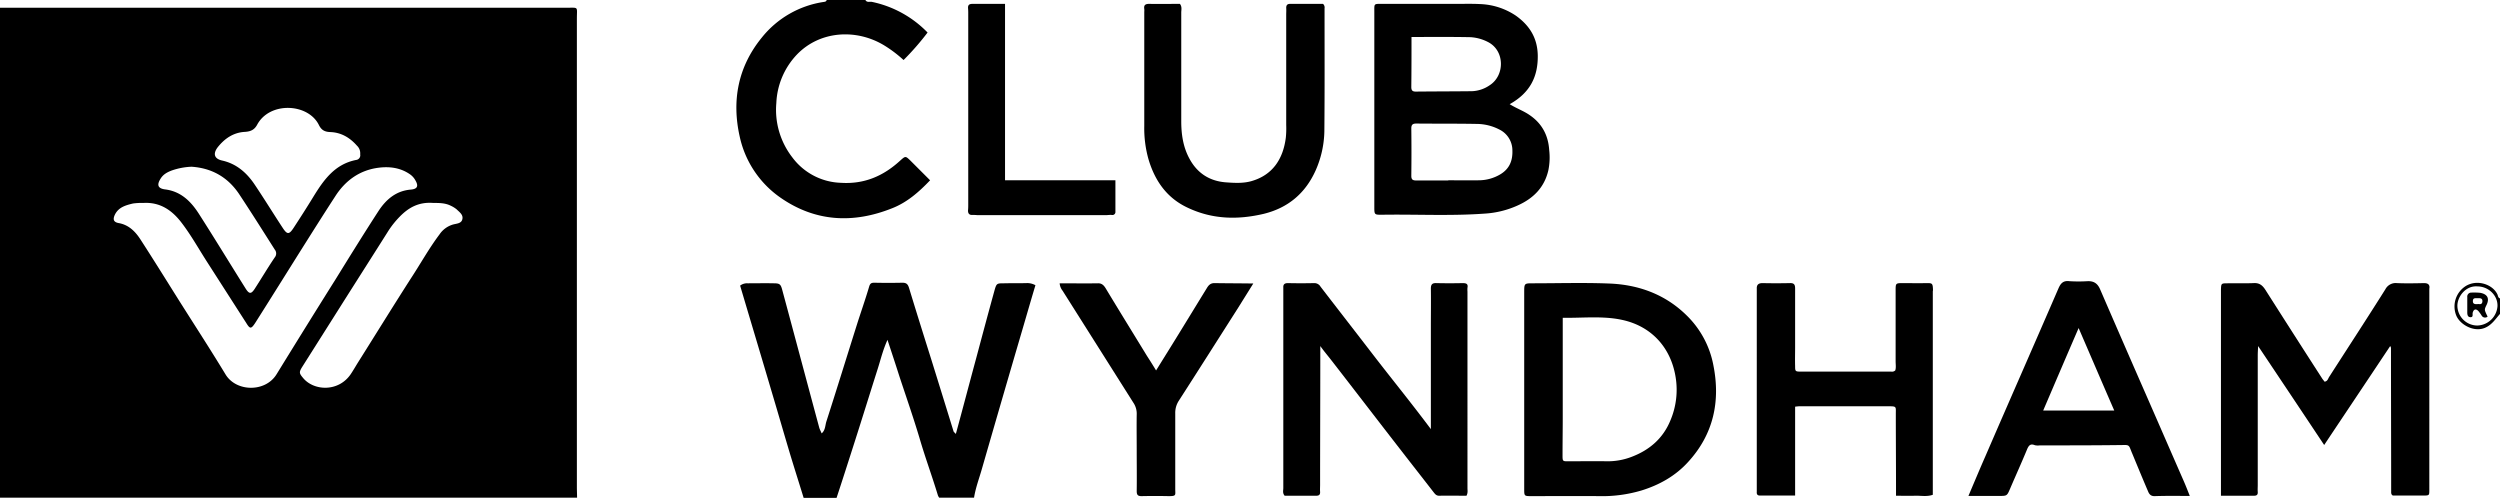 <svg data-name="Layer 1" xmlns="http://www.w3.org/2000/svg" viewBox="0 0 1291 257.1"><g data-name="&lt;Group&gt;"><path data-name="&lt;Compound Path&gt;" d="M297.9 9.6c0-6.4 1.1-5.6-5.5-5.6H0v253h298c0-1.8-.1-3.7-.1-5.5zM112.3 76.2c3.6-4.6 8.2-7.8 14.2-8.1 3-.2 4.9-1.1 6.3-3.7 6.5-12.1 26.4-11.1 31.9.2 1.3 2.6 3 3.5 5.9 3.6 5.6.2 10.1 2.9 13.7 7a5.354 5.354 0 0 1 1.7 4.5 2.413 2.413 0 0 1-2.1 2.9c-11.1 2.2-16.8 10.4-22.2 19.2-3.3 5.4-6.7 10.7-10.1 15.9-2.3 3.5-3.3 3.5-5.6 0-4.8-7.3-9.4-14.8-14.3-22.1-4.1-6.2-9.4-11-17-12.7-4-.9-4.8-3.4-2.4-6.7zM82.9 92.3c1.4-2.3 3.5-3.4 5.9-4.3a35.35 35.35 0 0 1 10.1-1.9c10.5.7 18.7 5.4 24.5 14 6.3 9.5 12.4 19.2 18.5 28.8a3.156 3.156 0 0 1 0 4c-3.6 5.3-6.9 10.9-10.4 16.3-1.8 2.7-2.8 2.7-4.6-.1-8.1-12.9-16-25.9-24.2-38.7-4.1-6.4-9.3-11.6-17.5-12.6-3.7-.5-4.3-2.3-2.3-5.5zm33.6 101.1c-8-13.2-16.4-26.1-24.6-39.1-6.4-10.2-12.8-20.5-19.4-30.7-2.6-4-6-7.5-11.2-8.4-2.7-.5-3.1-1.9-2-4.3 1.9-3.9 5.6-4.9 9.3-5.8a32.615 32.615 0 0 1 5.5-.3c8.7-.5 14.9 3.9 19.8 10.4 4.8 6.3 8.7 13.3 13 20l20.4 31.8c1.8 2.9 2.4 2.9 4.4-.1 8.5-13.4 16.9-26.9 25.4-40.4 5.3-8.4 10.6-16.8 16-25.1 5.3-8.3 12.8-13.6 22.5-14.8 5.6-.7 11.2 0 16.1 3.4a9.133 9.133 0 0 1 2.9 3.3c1.6 2.8.9 4.3-2.4 4.6-7.5.6-12.6 4.9-16.5 10.7-7.6 11.7-14.9 23.5-22.2 35.3q-15.45 24.6-30.7 49.4c-5.8 9.4-20.8 9.1-26.3.1zM238.8 113c-.4 2.4-2.8 2.4-4.7 2.9a12.632 12.632 0 0 0-7.1 5.1c-5.5 7.3-9.9 15.3-14.9 22.9-9.3 14.5-18.3 29.1-27.5 43.7-1.1 1.8-2.2 3.7-3.4 5.5-6.3 9.4-18.9 8.8-24.5 2.3-2.2-2.6-2.4-3.1-.6-6l18.6-29.4c8.4-13.3 16.9-26.6 25.3-39.9a46.348 46.348 0 0 1 6.4-8.2c4.4-4.5 9.6-7.7 17.3-7.1 3.2 0 6.3 0 9.2 1.5a14.149 14.149 0 0 1 2.9 1.8c1.4 1.4 3.4 2.7 3 4.9z"/><path data-name="&lt;Path&gt;" d="M518.5 146.3c-3.8 0-3.9 0-5 3.9-3.2 11.6-6.3 23.2-9.4 34.8-3.5 12.9-6.9 25.9-10.5 39.1-.6-.7-1.1-1-1.2-1.4-3.8-12.3-7.6-24.6-11.4-36.8-3.9-12.4-7.8-24.8-11.6-37.3-.6-1.9-1.4-2.6-3.4-2.6-4.8.1-9.7.1-14.5 0-1.6 0-2.2.4-2.7 2.1-2 6.8-4.4 13.5-6.5 20.2-5.2 16.5-10.3 33-15.6 49.5-.6 2-.5 4.4-2.4 6-.4-1-.9-1.9-1.2-2.8-6.4-23.7-12.7-47.4-19.1-71.1-.8-3.1-1.3-3.6-4.4-3.6-4.5-.1-9 0-13.5 0a5.811 5.811 0 0 0-3.9 1.2c5.4 18.2 10.9 36.5 16.3 54.8 3.2 10.7 6.3 21.5 9.5 32.2 2.3 7.6 4.7 15.1 7 22.6h17c3.2-9.7 6.3-19.4 9.4-29.1 4-12.5 7.9-25.1 11.9-37.7 1.5-4.7 2.6-9.5 5-14.8 2.2 6.7 4.2 12.7 6.1 18.7 3.5 10.6 7.2 21.2 10.4 31.9 2.9 10 6.5 19.7 9.5 29.6a5.387 5.387 0 0 0 .7 1.3h18c.8-5.1 2.6-9.8 4-14.7q9.9-34.35 20-68.8c2.6-8.8 5.1-17.6 7.7-26.2a8.508 8.508 0 0 0-4.7-1.1c-3.9.1-7.7 0-11.5.1zM402.8 101.9c18.1 12.7 37.8 13.7 58 5.6 7.6-3 13.7-8.3 19.5-14.4l-10.2-10.2c-2.5-2.4-2.5-2.4-5.2 0-8.7 8-18.6 12.3-30.7 11.5a32.507 32.507 0 0 1-25.1-13.2 40.053 40.053 0 0 1-8.2-28 38.598 38.598 0 0 1 10.6-25c11.9-12.4 30.8-13.5 45.2-4.7a64.462 64.462 0 0 1 9.9 7.5A136.996 136.996 0 0 0 479 16.8 55.901 55.901 0 0 0 450.4 1c-1.2-.3-2.7.5-3.5-1h-20c-.2.8-.8.9-1.5 1a50.44 50.44 0 0 0-32 18.4c-12.3 15.1-15.6 32.5-11.4 51.2a51.693 51.693 0 0 0 20.8 31.3zM458.2 178.7l.1-.2z"/><path data-name="&lt;Compound Path&gt;" d="M1289.7 152.1c-2.3-5.1-10.2-8-16.2-4.5a12.472 12.472 0 0 0-5.1 15.3c1.9 4.7 9.1 8.8 14.8 6.4 3.6-1.5 5.4-4.5 7.8-7.2v-8c-1-.3-1-1.3-1.3-2zm-10.4 16a10.336 10.336 0 0 1-10.3-9.9c-.2-4.7 4.1-10.8 10.3-10.3 5.8 0 10.6 4.7 10.4 10.2a10.738 10.738 0 0 1-10.4 10z"/><path data-name="&lt;Path&gt;" d="M1251.8 146.2c-4.7.1-9.3.2-14 0a5.998 5.998 0 0 0-6 3.2c-9.5 15.1-19.3 30.1-29 45.2-.6.9-.8 2.3-2.4 2.5-.4-.6-1-1.2-1.4-1.9q-14.7-22.8-29.2-45.6c-1.5-2.3-3.1-3.6-6.1-3.4-4.5.2-9 0-13.5.1-3.2 0-3.2.1-3.3 3.4V256h17c1.5 0 2.1-.5 2-2-.1-1.2 0-2.3 0-3.5v-67c0-1.4.1-2.7.2-4.8 11.5 17.2 22.6 33.8 34.1 51.1 11.6-17.4 22.8-34.1 34.1-51.1a3.684 3.684 0 0 1 .4.9c0 24.8.1 49.6.1 74.4a3.403 3.403 0 0 0 .1 1 .758.758 0 0 0 .2.4l.5.5h15.8c3.1 0 3.1-.1 3.1-2.9V149.1c.4-2.1-.7-2.9-2.7-2.9z"/><path data-name="&lt;Compound Path&gt;" d="M799.6 87.8a32.941 32.941 0 0 0 .4-10.4c-.5-7.5-3.7-13.6-10-17.9-3.1-2.2-6.7-3.4-10.4-5.7 10.4-5.8 14.7-14.1 14.5-25.3-.2-9-4.3-15.4-11.3-20.4a35.392 35.392 0 0 0-18.6-6c-3.8-.2-7.7-.1-11.5-.1h-39c-4.3 0-4-.2-4 4.1V107c0 3.8.1 3.9 3.7 3.9 17.8-.3 35.6.7 53.4-.6a48.199 48.199 0 0 0 16.7-4.1c8.4-3.7 14.1-9.5 16.1-18.4zm-70.7-68.7c10.6 0 20.6-.1 30.5.1a22.509 22.509 0 0 1 9 2.5c8.8 4.5 8.7 17.3.9 22.3a17.239 17.239 0 0 1-9.3 3.1c-9.6.1-19.3.1-28.9.2-1.8 0-2.3-.7-2.3-2.4.1-8.4.1-16.9.1-25.8zM774.8 90a21.866 21.866 0 0 1-10.9 3.1c-5.3.1-11 0-16 0v.1h-16.4c-1.8 0-2.7-.3-2.7-2.4.1-8.2.1-16.3 0-24.5 0-2.1.9-2.5 2.7-2.5 10.5.1 21 0 31.4.2a25.703 25.703 0 0 1 11.4 2.9 12.001 12.001 0 0 1 6.7 10.8c.2 5.5-1.7 9.6-6.2 12.3z"/><path data-name="&lt;Path&gt;" d="M755.3 146.2q-6.75.15-13.5 0c-2.1-.1-2.9.6-2.9 2.8.1 6.7 0 13.3 0 20v52.6c-10-13.4-20.2-25.9-29.9-38.5-9-11.7-18.1-23.4-27.1-35.1a3.652 3.652 0 0 0-3.3-1.8q-6.75.15-13.5 0c-1.7 0-2.5.6-2.4 2.3V252c0 1.3-.5 2.6.7 4h16.3c1.5 0 2.1-.6 2-2.1-.1-1.2 0-2.3 0-3.5 0-21.8.1-43.7.1-65.5v-6.2c2 2.8 3.9 5 5.6 7.2 12.2 15.7 24.3 31.5 36.5 47.2 5.5 7.1 11 14.1 16.5 21.2.8 1 1.4 1.7 2.8 1.7 4.8-.1 9.6 0 14.1 0 .8-1.6.5-2.7.5-3.9V150.6a13.355 13.355 0 0 1 0-2c.4-2-.6-2.4-2.5-2.4z"/><path data-name="&lt;Compound Path&gt;" d="M870.9 162.8c-11.1-10.9-25-15.9-40.3-16.4-13-.5-26-.1-39-.1-4.5 0-4.5 0-4.5 4.9v101.5c0 3.4.1 3.5 3.5 3.5 11.7 0 23.3-.1 35 0a71.2 71.2 0 0 0 22-2.9c9.4-2.9 17.7-7.6 24.2-14.8 13-14.2 16.7-31.2 13-49.8a48.444 48.444 0 0 0-13.9-25.9zm-8.3 54.3c-3.8 9.3-10.8 15.3-20 18.8a34.146 34.146 0 0 1-13.1 2.3c-6.2-.1-12.3 0-18.5 0-4.3 0-4.1.4-4.1-3.9 0-6.2.1-12.3.1-18.5v-51.7c10 .2 20.7-1.1 30.7 1.1 15.3 3.3 25.2 14.5 27.6 29.6a40.447 40.447 0 0 1-2.7 22.3z"/><path data-name="&lt;Path&gt;" d="M994.6 146.2c-4 .1-8 0-12 0-3.7 0-3.7.1-3.7 3.9v36.5c0 1.6.3 3.3-.2 4.7a2.48 2.48 0 0 1-2.1.6h-46.5c-3 0-3.1-.1-3.1-2.9-.1-3.2 0-6.3 0-9.5V149c0-2.1-.6-2.9-2.8-2.8-4.7.1-9.3.1-14 0-2.1 0-3.1.8-3 2.9V254c-.1 1.2.3 1.9 1.6 1.9H927V210c1-.1 1.6-.2 2.3-.2h46c4.2 0 3.7.2 3.7 4 0 12.5.1 25 .1 37.5v4.7c3 0 6.6.1 9.8 0 3.1-.1 6.2.6 9.2-.5V150.9a3.403 3.403 0 0 1 .1-1c-.1-3.8-.4-3.7-3.6-3.7z"/><path data-name="&lt;Compound Path&gt;" d="M1107.8 202.9q-11.7-26.7-23.3-53.5c-1.3-3-3.2-4.3-6.4-4.2a75.277 75.277 0 0 1-9.5 0c-3.2-.4-4.5 1.2-5.6 3.7-12.5 28.9-25.2 57.7-37.7 86.6-2.9 6.6-5.7 13.3-8.8 20.6h15.8c4.1 0 4.1 0 5.7-3.7 2.9-6.8 6-13.6 8.8-20.4.9-2.1 1.8-3 4-2.1a6.817 6.817 0 0 0 2.5.1c14.7 0 29.3 0 44-.2 1.5 0 2.1.3 2.6 1.5.4.9.7 1.8 1.1 2.7 2.7 6.5 5.4 13.1 8.2 19.6.6 1.5 1.4 2.7 3.6 2.6 5.8-.2 11.6-.1 18-.1-1.1-2.8-2-5.1-3-7.4-6.7-15.3-13.3-30.5-20-45.8zm-52.7 9.1c6-14 11.9-27.8 18.3-42.6 6.4 14.8 12.3 28.6 18.4 42.6h-36.7z"/><path data-name="&lt;Path&gt;" d="M679.4 88a52.135 52.135 0 0 0 4.5-20.2c.2-21.2.1-42.3.1-63.5a2.483 2.483 0 0 0-.8-2.3h-16.9c-1.5 0-2.1.6-2.1 2.1.1 1.2 0 2.3 0 3.5v57a46.587 46.587 0 0 1-.2 6.5c-1.4 11-6.8 19.4-18 22.5-4.1 1.1-8.3.9-12.4.6-8.8-.5-15.4-4.7-19.5-12.5-3.2-6-4.1-12.5-4.1-19.2v-56c0-1.4.5-3-.7-4.5-5.2 0-10.5.1-15.9 0-2 0-2.8.7-2.5 2.6a7.52 7.52 0 0 1 0 1.5v59a58.877 58.877 0 0 0 2.2 17.2c3.3 11.1 9.5 20 20.3 25 12.7 6 25.8 6.3 39.3 3.1 12.5-3.1 21.4-10.6 26.7-22.4zM627.1 146.2c-2 0-3 1.1-3.9 2.6-4.5 7.3-9 14.7-13.5 22-4.1 6.7-8.3 13.4-12.7 20.5-1.7-2.8-3.2-5.2-4.7-7.5-7.1-11.6-14.2-23.1-21.2-34.7-1-1.7-2.1-2.9-4.2-2.8-6.5.1-12.9 0-19.7 0a7.046 7.046 0 0 0 1.5 3.8l36.6 57.9a10.086 10.086 0 0 1 1.7 6.1c-.1 6.2 0 12.3 0 18.5 0 7 .1 14 0 21 0 2 .6 2.6 2.5 2.6 4.7-.1 9.3-.1 14 0 4.1 0 3.4-.5 3.4-3.7v-39a11.408 11.408 0 0 1 1.8-6.5c10.3-16 20.5-32.1 30.7-48.1 2.5-4 5-8 7.8-12.5-7.2-.1-13.7-.1-20.1-.2zM500 7.1v98.4c0 1 0 2-.1 3-.1 1.6.5 2.6 2.3 2.5a21.75 21.75 0 0 1 2.5.1h66.4c1 0 2-.2 3-.1a1.556 1.556 0 0 0 1.9-1.7V93.1h-57V2h-16.7c-1.6 0-2.5.4-2.4 2.2a27.148 27.148 0 0 1 .1 2.9z"/><path data-name="&lt;Compound Path&gt;" d="M1280.7 151.2a33.434 33.434 0 0 0-4.5-.1 2.05 2.05 0 0 0-2.1 2.3v7.9c0 1.2.2 2.5 1.7 2.5s.9-1.4 1.1-2.3c.5-1.9 1.7-2.2 3-.8a20.712 20.712 0 0 1 1.7 2.4 2.026 2.026 0 0 0 3 .4c-1.7-3.5-1.7-3.5-.8-5.5 2-3.7.9-6.1-3.1-6.8zm1.2 4.6c-.2 1.7-1.7 1.2-2 1.2-2 .2-3 0-2.9-1.7.1-1.5 1.2-1.3 2.2-1.3 1.2 0 2.9-.3 2.7 1.8z"/></g></svg>